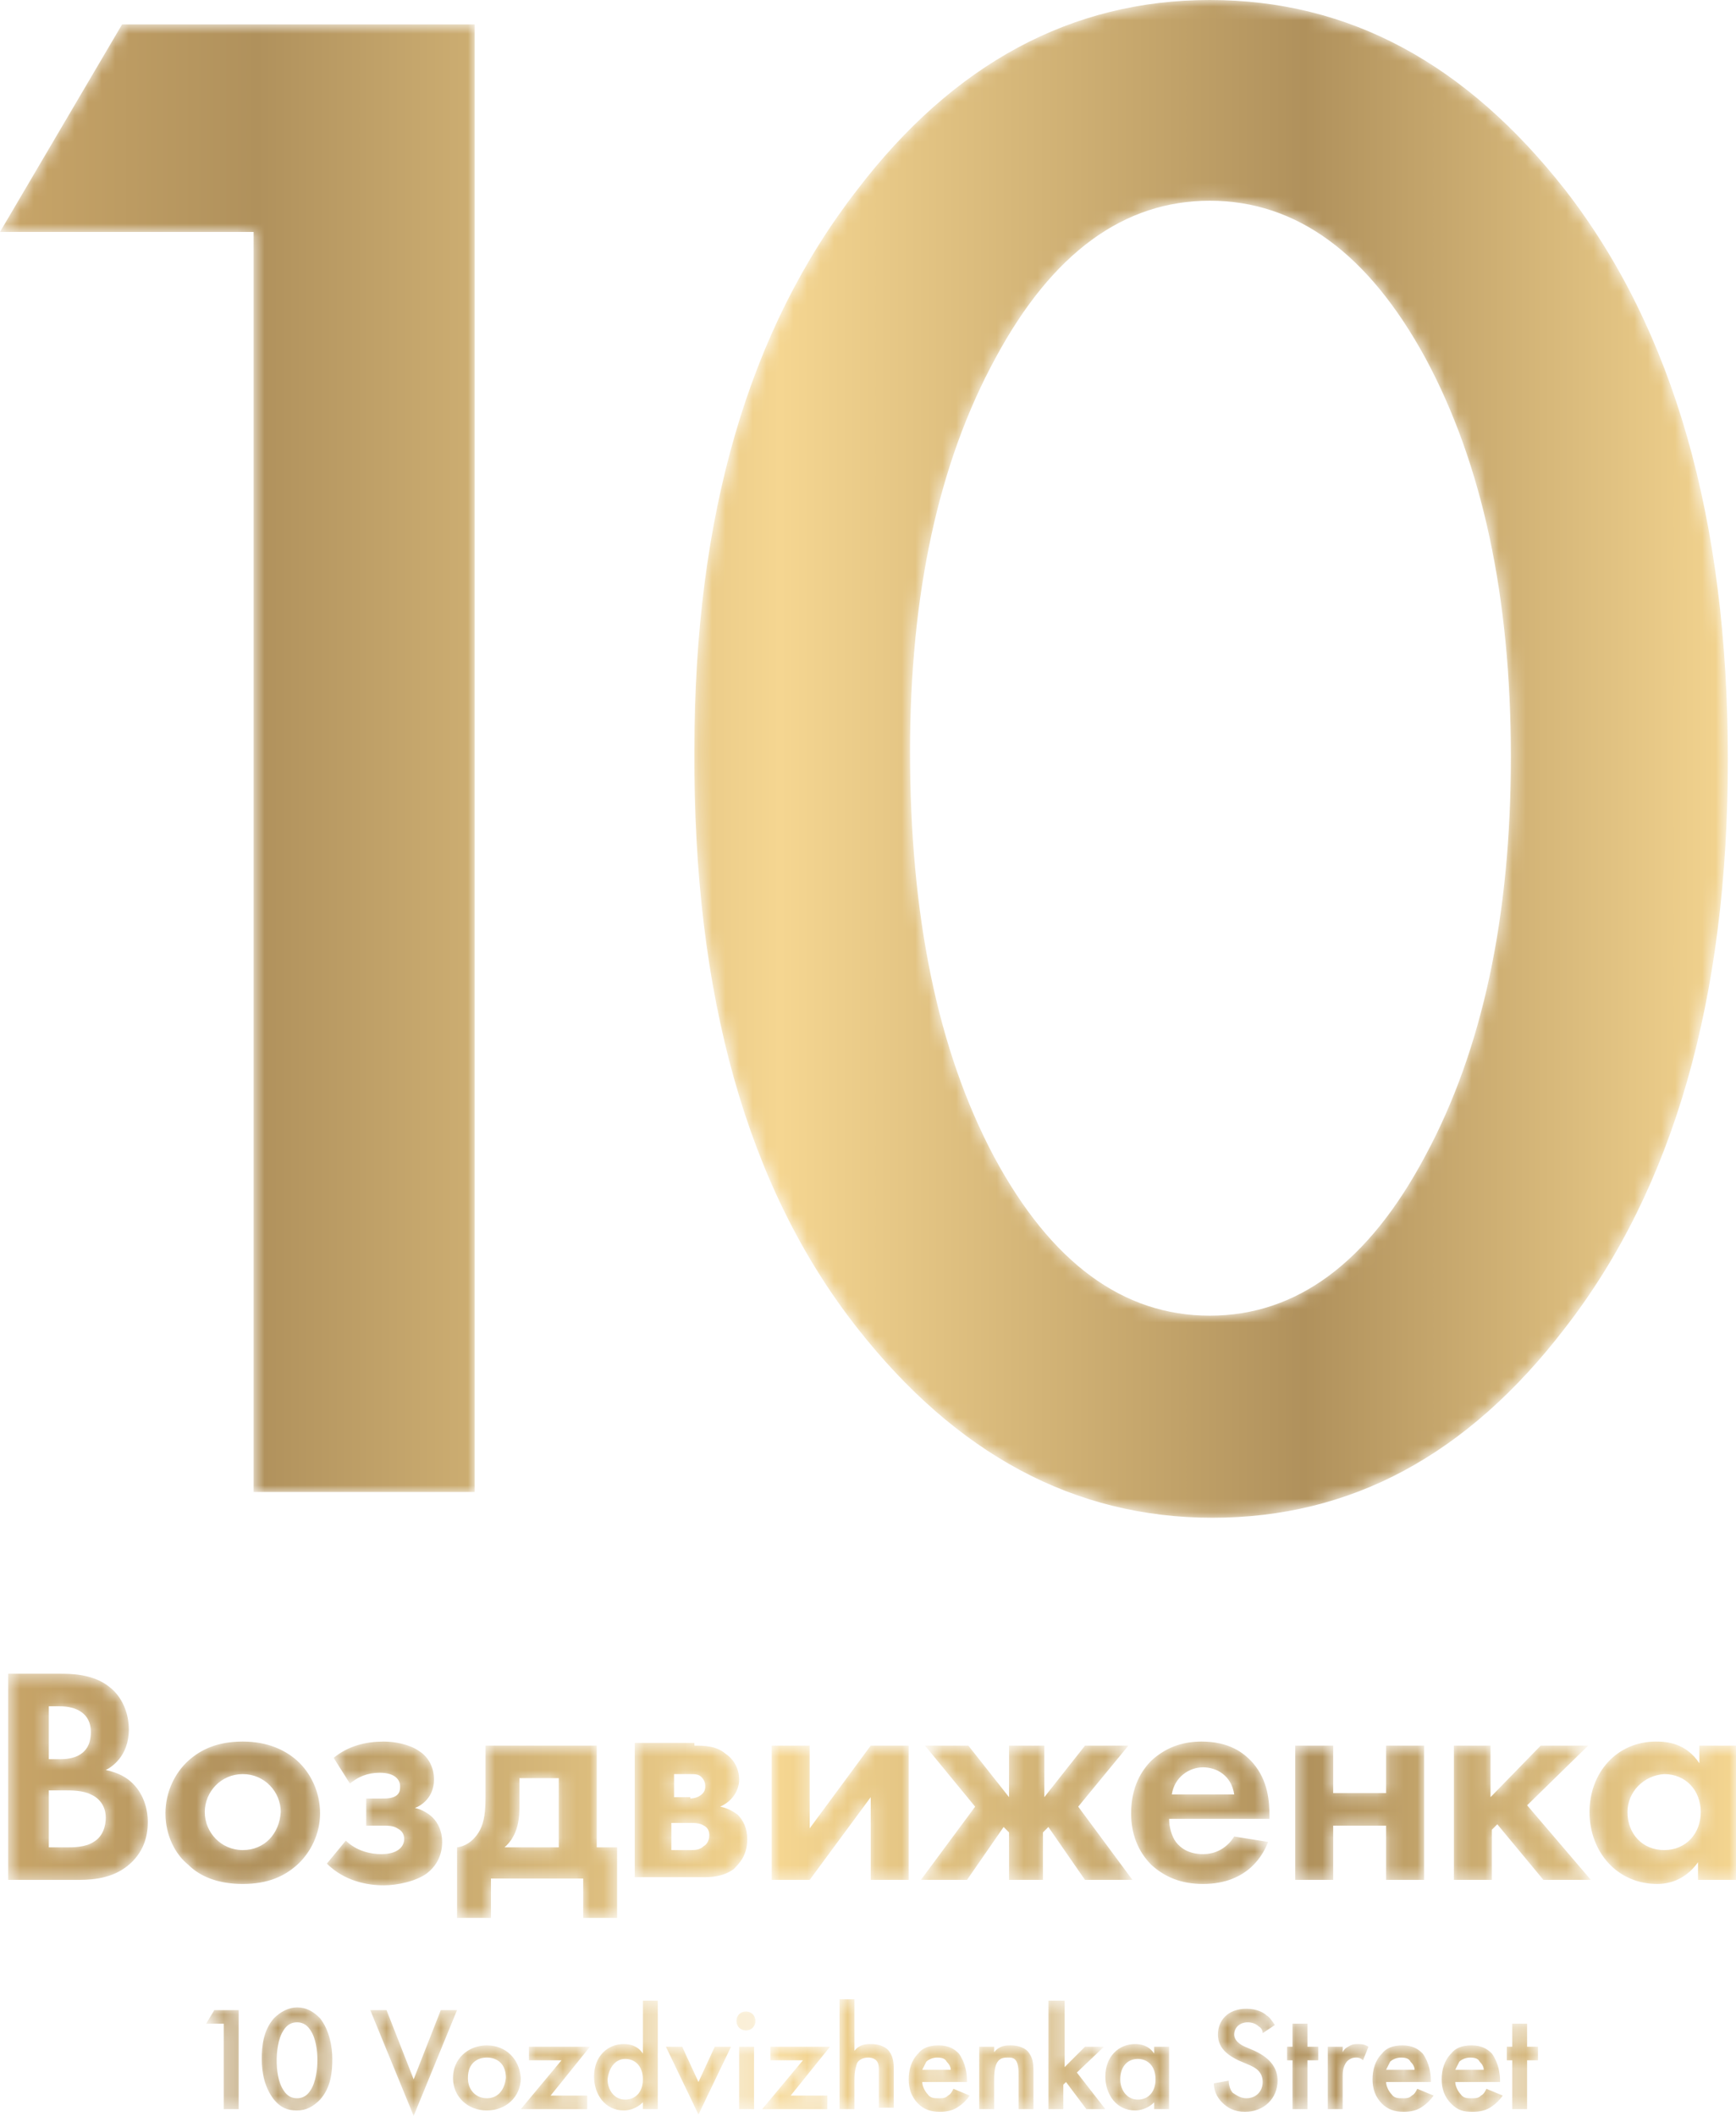 <?xml version="1.0" encoding="utf-8"?>
<!-- Generator: Adobe Illustrator 23.1.1, SVG Export Plug-In . SVG Version: 6.00 Build 0)  -->
<svg version="1.1" id="Layer_1" xmlns="http://www.w3.org/2000/svg" xmlns:xlink="http://www.w3.org/1999/xlink" x="0px" y="0px"
	 viewBox="0 0 128 156" style="enable-background:new 0 0 128 156;" xml:space="preserve">
<style type="text/css">
	.st0{filter:url(#Adobe_OpacityMaskFilter);}
	.st1{clip-path:url(#SVGID_3_);fill:url(#SVGID_4_);}
	.st2{mask:url(#SVGID_1_);}
	.st3{clip-path:url(#SVGID_6_);fill:url(#SVGID_7_);}
</style>
<g>
	<g>
		<defs>
			<filter id="Adobe_OpacityMaskFilter" filterUnits="userSpaceOnUse" x="0" y="0" width="128" height="156">
				<feColorMatrix  type="matrix" values="1 0 0 0 0  0 1 0 0 0  0 0 1 0 0  0 0 0 1 0"/>
			</filter>
		</defs>
		<mask maskUnits="userSpaceOnUse" x="0" y="0" width="128" height="156" id="SVGID_1_">
			<g class="st0">
				<g>
					<defs>
						<path id="SVGID_2_" d="M113.4,151.9v-1h-0.8v-1.7h-1.1v1.7h-0.4v1h0.4v3.6h1.1v-3.6H113.4z M107.3,152.6
							c0.1-0.2,0.2-0.4,0.3-0.6c0.1-0.1,0.4-0.3,0.8-0.3c0.4,0,0.6,0.1,0.7,0.3c0.2,0.2,0.3,0.4,0.3,0.6H107.3z M109.6,154
							c-0.1,0.2-0.2,0.4-0.4,0.5c-0.2,0.2-0.4,0.2-0.7,0.2c-0.3,0-0.6,0-0.8-0.3c-0.2-0.2-0.4-0.6-0.4-0.9h3.3v-0.1
							c0-0.5-0.1-1.3-0.6-2c-0.3-0.3-0.7-0.6-1.5-0.6c-0.7,0-1.2,0.2-1.5,0.6c-0.5,0.5-0.7,1.2-0.7,1.9c0,0.7,0.2,1.3,0.7,1.8
							s0.9,0.6,1.6,0.6c0.5,0,1-0.1,1.4-0.4c0.3-0.2,0.6-0.5,0.8-0.8L109.6,154z M102.2,152.6c0.1-0.2,0.2-0.4,0.3-0.6
							c0.1-0.1,0.4-0.3,0.8-0.3c0.4,0,0.6,0.1,0.7,0.3c0.2,0.2,0.3,0.4,0.3,0.6H102.2z M104.5,154c-0.1,0.2-0.2,0.4-0.4,0.5
							c-0.2,0.2-0.4,0.2-0.7,0.2c-0.3,0-0.6,0-0.8-0.3c-0.2-0.2-0.4-0.6-0.4-0.9h3.3v-0.1c0-0.5-0.1-1.3-0.6-2
							c-0.3-0.3-0.7-0.6-1.5-0.6c-0.7,0-1.2,0.2-1.5,0.6c-0.5,0.5-0.7,1.2-0.7,1.9c0,0.7,0.2,1.3,0.7,1.8c0.4,0.4,0.9,0.6,1.6,0.6
							c0.5,0,1-0.1,1.4-0.4c0.3-0.2,0.6-0.5,0.8-0.8L104.5,154z M97.9,155.5h1.1v-2.4c0-0.3,0-0.7,0.3-1.1c0.2-0.2,0.4-0.3,0.7-0.3
							c0.1,0,0.3,0,0.5,0.2l0.4-1c-0.3-0.2-0.6-0.2-0.8-0.2c-0.2,0-0.4,0-0.7,0.2c-0.2,0.1-0.3,0.2-0.4,0.4v-0.4h-1.1V155.5z
							 M97.2,151.9v-1h-0.8v-1.7h-1.1v1.7h-0.4v1h0.4v3.6h1.1v-3.6H97.2z M94,149.3c-0.2-0.3-0.4-0.6-0.6-0.7
							c-0.2-0.2-0.7-0.5-1.5-0.5c-1.4,0-2.1,0.9-2.1,1.9c0,1.1,0.9,1.6,1.5,1.9l0.7,0.3c0.5,0.2,1.1,0.5,1.1,1.3
							c0,0.7-0.5,1.2-1.2,1.2c-0.4,0-0.7-0.2-1-0.4c-0.2-0.2-0.3-0.6-0.3-0.9l-1.1,0.2c0,0.5,0.2,1,0.6,1.4c0.4,0.4,0.9,0.7,1.7,0.7
							c1.4,0,2.4-1,2.4-2.3c0-0.8-0.4-1.6-1.7-2.2l-0.7-0.3c-0.7-0.3-0.8-0.7-0.8-0.9c0-0.5,0.4-0.9,1-0.9c0.3,0,0.6,0.1,0.8,0.3
							c0.2,0.1,0.3,0.3,0.3,0.5L94,149.3z M83.9,151.8c0.7,0,1.3,0.5,1.3,1.5c0,1-0.6,1.5-1.3,1.5c-0.8,0-1.3-0.7-1.3-1.5
							C82.6,152.4,83.1,151.8,83.9,151.8 M85.1,151.4c-0.4-0.6-1-0.7-1.4-0.7c-1.2,0-2.2,0.9-2.2,2.4c0,1.3,0.8,2.5,2.2,2.5
							c0.3,0,0.9-0.1,1.4-0.6v0.5h1.1v-4.6h-1.1V151.4z M77.3,147.5v8h1.1v-1.8l0.2-0.2l1.5,2h1.4l-2.1-2.7l2-1.9h-1.4l-1.5,1.5
							v-4.9H77.3z M72.2,155.5h1.1v-2.2c0-1.5,0.5-1.6,1-1.6c0.4,0,0.8,0,0.8,1.2v2.6h1.1v-2.8c0-0.7-0.1-1-0.3-1.3
							c-0.1-0.2-0.5-0.6-1.4-0.6c-0.3,0-0.8,0-1.2,0.5v-0.4h-1.1V155.5z M68,152.6c0.1-0.2,0.2-0.4,0.3-0.6c0.1-0.1,0.4-0.3,0.8-0.3
							c0.4,0,0.6,0.1,0.7,0.3c0.2,0.2,0.3,0.4,0.3,0.6H68z M70.3,154c-0.1,0.2-0.2,0.4-0.4,0.5c-0.2,0.2-0.4,0.2-0.7,0.2
							c-0.3,0-0.6,0-0.8-0.3c-0.2-0.2-0.4-0.6-0.4-0.9h3.3v-0.1c0-0.5-0.1-1.3-0.6-2c-0.3-0.3-0.7-0.6-1.5-0.6
							c-0.7,0-1.2,0.2-1.5,0.6c-0.5,0.5-0.7,1.2-0.7,1.9c0,0.7,0.2,1.3,0.7,1.8c0.4,0.4,0.9,0.6,1.6,0.6c0.5,0,1-0.1,1.4-0.4
							c0.3-0.2,0.6-0.5,0.8-0.8L70.3,154z M61.9,155.5H63v-2.2c0-0.6,0.1-0.9,0.2-1.2c0.1-0.2,0.4-0.4,0.8-0.4
							c0.3,0,0.5,0.1,0.6,0.2c0.2,0.2,0.2,0.5,0.2,0.8v2.7h1.1v-2.8c0-0.3,0-0.9-0.3-1.3c-0.1-0.2-0.5-0.6-1.4-0.6
							c-0.3,0-0.8,0-1.2,0.5v-3.8h-1.1V155.5z M61.2,150.9h-4.4v1h2.4l-3,3.6H61v-1h-2.7L61.2,150.9z M54.5,155.5h1.1v-4.6h-1.1
							V155.5z M54.3,149c0,0.4,0.3,0.7,0.7,0.7c0.4,0,0.7-0.3,0.7-0.7c0-0.4-0.3-0.7-0.7-0.7C54.6,148.3,54.3,148.6,54.3,149
							 M49.1,150.9l2.4,5l2.4-5h-1.2l-1.2,2.6l-1.2-2.6H49.1z M46.1,151.8c0.7,0,1.3,0.5,1.3,1.5c0,1-0.6,1.5-1.3,1.5
							c-0.8,0-1.3-0.7-1.3-1.5C44.9,152.4,45.4,151.8,46.1,151.8 M47.4,151.4c-0.4-0.6-1-0.7-1.4-0.7c-1.2,0-2.2,0.9-2.2,2.4
							c0,1.3,0.8,2.5,2.2,2.5c0.3,0,0.9-0.1,1.4-0.6v0.5h1.1v-8h-1.1V151.4z M43.5,150.9H39v1h2.4l-3,3.6h4.9v-1h-2.7L43.5,150.9z
							 M35.9,154.7c-0.8,0-1.4-0.6-1.4-1.5c0-1.1,0.7-1.5,1.4-1.5c0.7,0,1.4,0.4,1.4,1.5C37.2,154.1,36.7,154.7,35.9,154.7
							 M35.9,150.8c-1.4,0-2.5,1-2.5,2.4c0,1.4,1.1,2.4,2.5,2.4c1.4,0,2.5-1,2.5-2.4C38.3,151.8,37.3,150.8,35.9,150.8 M27.3,148.2
							l3.2,7.8l3.2-7.8h-1.2l-2,5.1l-2-5.1H27.3z M21.9,149.1c0.3,0,0.7,0.1,1,0.6c0.4,0.6,0.5,1.5,0.5,2.2c0,0.6-0.1,1.6-0.5,2.2
							c-0.3,0.5-0.7,0.6-1,0.6c-0.3,0-0.7-0.1-1-0.6c-0.4-0.6-0.5-1.5-0.5-2.2c0-0.6,0.1-1.6,0.5-2.2
							C21.2,149.2,21.6,149.1,21.9,149.1 M21.9,155.6c0.7,0,1.2-0.3,1.7-0.8c0.8-0.9,0.9-2,0.9-3c0-0.9-0.2-2.1-0.9-3
							c-0.5-0.5-1-0.8-1.7-0.8c-0.6,0-1.2,0.3-1.7,0.8c-0.8,0.9-0.9,2.1-0.9,3c0,1,0.2,2.1,0.9,3C20.7,155.4,21.2,155.6,21.9,155.6
							 M16.5,155.5h1.1v-7.3h-1.8l-0.6,1h1.3V155.5z M120,133.6c0,1.6,1.1,2.8,2.7,2.8c1.6,0,2.7-1.2,2.7-2.8c0-1.6-1.1-2.8-2.7-2.8
							C121.2,130.9,120,132.1,120,133.6 M125.2,128.7h2.8v9.9h-2.8v-1.3c-1,1.4-2.3,1.6-3,1.6c-3,0-5-2.4-5-5.3c0-2.9,2-5.2,4.9-5.2
							c0.8,0,2.2,0.1,3.2,1.6V128.7z M107.2,128.7v9.9h2.8v-3.7l0.4-0.4l3.4,4.1h3.5l-4.7-5.5l4.5-4.4h-3.5l-3.7,3.8v-3.8H107.2z
							 M95.5,128.7h2.8v3.5h3.9v-3.5h2.8v9.9h-2.8v-4h-3.9v4h-2.8V128.7z M86.4,132.3c0.2-1.3,1.3-2,2.3-2c1,0,2.1,0.6,2.3,2H86.4z
							 M91,135.4c-0.5,0.8-1.3,1.3-2.3,1.3c-1.1,0-1.7-0.5-2-0.9c-0.3-0.4-0.5-1.1-0.5-1.7h7.4v-0.2c0-1.1-0.1-2.6-1.2-3.9
							c-0.7-0.8-1.8-1.6-3.8-1.6c-1.2,0-2.5,0.3-3.7,1.4c-0.7,0.7-1.5,1.9-1.5,3.9c0,1.5,0.5,2.8,1.5,3.8c1,0.9,2.2,1.4,3.8,1.4
							c3.4,0,4.5-2.3,4.8-3.1L91,135.4z M77,128.7v3.8l3-3.8h3.2l-3.7,4.5l4,5.4H80l-2.7-3.9l-0.4,0.4v3.5h-2.5v-3.5l-0.4-0.4
							l-2.7,3.9h-3.4l4-5.4l-3.7-4.5h3.2l3,3.8v-3.8H77z M56.9,128.7v9.9h2.8l4.5-6.1v6.1H67v-9.9h-2.8l-4.5,6.1v-6.1H56.9z
							 M50.9,136.4c0.3,0,0.7,0,1-0.3c0.2-0.1,0.4-0.4,0.4-0.8c0-0.4-0.2-0.6-0.4-0.7c-0.3-0.2-0.7-0.2-1-0.2h-1.4v2H50.9z
							 M50.9,132.6c0,0,0.4,0,0.7-0.2c0.3-0.2,0.4-0.4,0.4-0.7c0-0.4-0.2-0.6-0.3-0.7c-0.2-0.2-0.5-0.2-0.8-0.2h-1.2v1.7H50.9z
							 M51.2,128.7c0.7,0,1.6,0,2.3,0.6c0.6,0.4,1,1.1,1,1.9c0,0.8-0.5,1.6-1.4,2c0.5,0.1,0.9,0.3,1.3,0.6c0.4,0.4,0.7,1,0.7,1.8
							c0,1.2-0.6,1.8-1,2.2c-0.8,0.6-1.8,0.6-2.2,0.6h-5.1v-9.9H51.2z M41.2,136.2h-4c0.8-0.7,1.1-1.7,1.1-2.9v-2.2h2.9V136.2z
							 M35.8,128.7v3.7c0,1.2-0.1,1.9-0.4,2.5c-0.3,0.6-0.9,1.2-1.7,1.3v5.2h2.5v-2.9h6.8v2.9h2.5v-5.2h-1.5v-7.5H35.8z M24.6,129.6
							c1.1-0.9,2.4-1.2,3.7-1.2c0.8,0,1.9,0.2,2.6,0.7c0.5,0.3,1.1,1,1.1,2.1c0,1.3-0.9,1.9-1.4,2.1c0.5,0.1,1,0.4,1.3,0.7
							c0.4,0.4,0.7,1,0.7,1.8c0,1.2-0.6,1.9-1.1,2.3c-0.8,0.6-2.2,0.9-3.2,0.9c-1.2,0-2.9-0.3-4.2-1.6l1.4-1.7c0.8,0.8,1.9,1,2.6,1
							c1.4,0,1.7-0.7,1.7-1.1c0-0.3-0.1-0.6-0.5-0.8c-0.3-0.2-0.7-0.2-1.2-0.2H27v-2h1.1c0.4,0,0.8,0,1.1-0.2
							c0.3-0.2,0.3-0.5,0.3-0.7c0-0.5-0.4-1-1.5-1c-0.9,0-1.6,0.3-2.2,0.8L24.6,129.6z M17.9,136.4c-1.6,0-2.8-1.3-2.8-2.8
							c0-1.5,1.2-2.8,2.8-2.8c1.6,0,2.8,1.3,2.8,2.8C20.6,135.2,19.5,136.4,17.9,136.4 M17.9,128.4c-1.9,0-3.1,0.6-4,1.4
							c-1,0.9-1.7,2.3-1.7,3.9c0,1.6,0.7,3,1.7,3.8c0.8,0.8,2.1,1.4,4,1.4s3.1-0.6,4-1.4c1-0.9,1.7-2.3,1.7-3.8c0-1.6-0.7-3-1.7-3.9
							C21,129,19.7,128.4,17.9,128.4 M3.6,136.2h1.3c0.5,0,1.4,0,2-0.4c0.7-0.4,0.9-1.2,0.9-1.8c0-0.5-0.2-1.3-1.1-1.7
							c-0.6-0.3-1.4-0.3-2-0.3H3.6V136.2z M3.6,129.7h0.8c0.5,0,2.3,0,2.3-2c0-1.4-1.1-1.9-2.3-1.9H3.6V129.7z M4.4,123.4
							c0.8,0,2.5,0,3.7,1c0.9,0.7,1.4,1.9,1.4,3.1c0,2-1.3,2.8-1.7,3c1,0.2,1.6,0.6,2,1c0.9,0.9,1.1,2.1,1.1,2.8
							c0,0.9-0.2,2.1-1.3,3.1c-1.1,1-2.5,1.2-3.8,1.2H0.6v-15.2H4.4z M73.4,26.4c4.2-7.8,9.5-11.6,15.8-11.6
							c6.4,0,11.7,3.9,15.9,11.6c4.2,7.8,6.3,17.6,6.3,29.4c0,11.8-2.1,21.6-6.3,29.4C100.9,93.1,95.6,97,89.2,97
							c-6.4,0-11.7-3.9-15.9-11.7c-4.2-7.9-6.2-17.9-6.2-29.9C67.1,43.8,69.2,34.1,73.4,26.4 M63.2,97.9c7.3,9.3,16,14,26.2,14
							s18.8-4.6,26-14c8-10.3,12-24.3,12-41.9c0-17.7-4-31.7-12-42C108.1,4.7,99.5,0,89.2,0C79,0,70.3,4.7,63.2,14
							c-8,10.3-12,24-12,41.3C51.1,73.4,55.1,87.6,63.2,97.9 M18.7,17.1H0L9,1.8h26v108.2H18.7V17.1z"/>
					</defs>
					<clipPath id="SVGID_3_">
						<use xlink:href="#SVGID_2_"  style="overflow:visible;"/>
					</clipPath>
					
						<linearGradient id="SVGID_4_" gradientUnits="userSpaceOnUse" x1="-221.263" y1="122.343" x2="-220.266" y2="122.343" gradientTransform="matrix(128.361 0 0 -128.361 28401.59 15782.09)">
						<stop  offset="0" style="stop-color:#FFFFFF"/>
						<stop  offset="0.15" style="stop-color:#FFFFFF"/>
						<stop  offset="0.45" style="stop-color:#FFFFFF"/>
						<stop  offset="0.75" style="stop-color:#FFFFFF"/>
						<stop  offset="1" style="stop-color:#FFFFFF"/>
					</linearGradient>
					<rect x="0" y="0" class="st1" width="128" height="156"/>
				</g>
			</g>
		</mask>
		<g class="st2">
			<g>
				<g>
					<defs>
						<path id="SVGID_5_" d="M113.4,151.9v-1h-0.8v-1.7h-1.1v1.7h-0.4v1h0.4v3.6h1.1v-3.6H113.4z M107.3,152.6
							c0.1-0.2,0.2-0.4,0.3-0.6c0.1-0.1,0.4-0.3,0.8-0.3c0.4,0,0.6,0.1,0.7,0.3c0.2,0.2,0.3,0.4,0.3,0.6H107.3z M109.6,154
							c-0.1,0.2-0.2,0.4-0.4,0.5c-0.2,0.2-0.4,0.2-0.7,0.2c-0.3,0-0.6,0-0.8-0.3c-0.2-0.2-0.4-0.6-0.4-0.9h3.3v-0.1
							c0-0.5-0.1-1.3-0.6-2c-0.3-0.3-0.7-0.6-1.5-0.6c-0.7,0-1.2,0.2-1.5,0.6c-0.5,0.5-0.7,1.2-0.7,1.9c0,0.7,0.2,1.3,0.7,1.8
							s0.9,0.6,1.6,0.6c0.5,0,1-0.1,1.4-0.4c0.3-0.2,0.6-0.5,0.8-0.8L109.6,154z M102.2,152.6c0.1-0.2,0.2-0.4,0.3-0.6
							c0.1-0.1,0.4-0.3,0.8-0.3c0.4,0,0.6,0.1,0.7,0.3c0.2,0.2,0.3,0.4,0.3,0.6H102.2z M104.5,154c-0.1,0.2-0.2,0.4-0.4,0.5
							c-0.2,0.2-0.4,0.2-0.7,0.2c-0.3,0-0.6,0-0.8-0.3c-0.2-0.2-0.4-0.6-0.4-0.9h3.3v-0.1c0-0.5-0.1-1.3-0.6-2
							c-0.3-0.3-0.7-0.6-1.5-0.6c-0.7,0-1.2,0.2-1.5,0.6c-0.5,0.5-0.7,1.2-0.7,1.9c0,0.7,0.2,1.3,0.7,1.8c0.4,0.4,0.9,0.6,1.6,0.6
							c0.5,0,1-0.1,1.4-0.4c0.3-0.2,0.6-0.5,0.8-0.8L104.5,154z M97.9,155.5h1.1v-2.4c0-0.3,0-0.7,0.3-1.1c0.2-0.2,0.4-0.3,0.7-0.3
							c0.1,0,0.3,0,0.5,0.2l0.4-1c-0.3-0.2-0.6-0.2-0.8-0.2c-0.2,0-0.4,0-0.7,0.2c-0.2,0.1-0.3,0.2-0.4,0.4v-0.4h-1.1V155.5z
							 M97.2,151.9v-1h-0.8v-1.7h-1.1v1.7h-0.4v1h0.4v3.6h1.1v-3.6H97.2z M94,149.3c-0.2-0.3-0.4-0.6-0.6-0.7
							c-0.2-0.2-0.7-0.5-1.5-0.5c-1.4,0-2.1,0.9-2.1,1.9c0,1.1,0.9,1.6,1.5,1.9l0.7,0.3c0.5,0.2,1.1,0.5,1.1,1.3
							c0,0.7-0.5,1.2-1.2,1.2c-0.4,0-0.7-0.2-1-0.4c-0.2-0.2-0.3-0.6-0.3-0.9l-1.1,0.2c0,0.5,0.2,1,0.6,1.4c0.4,0.4,0.9,0.7,1.7,0.7
							c1.4,0,2.4-1,2.4-2.3c0-0.8-0.4-1.6-1.7-2.2l-0.7-0.3c-0.7-0.3-0.8-0.7-0.8-0.9c0-0.5,0.4-0.9,1-0.9c0.3,0,0.6,0.1,0.8,0.3
							c0.2,0.1,0.3,0.3,0.3,0.5L94,149.3z M83.9,151.8c0.7,0,1.3,0.5,1.3,1.5c0,1-0.6,1.5-1.3,1.5c-0.8,0-1.3-0.7-1.3-1.5
							C82.6,152.4,83.1,151.8,83.9,151.8 M85.1,151.4c-0.4-0.6-1-0.7-1.4-0.7c-1.2,0-2.2,0.9-2.2,2.4c0,1.3,0.8,2.5,2.2,2.5
							c0.3,0,0.9-0.1,1.4-0.6v0.5h1.1v-4.6h-1.1V151.4z M77.3,147.5v8h1.1v-1.8l0.2-0.2l1.5,2h1.4l-2.1-2.7l2-1.9h-1.4l-1.5,1.5
							v-4.9H77.3z M72.2,155.5h1.1v-2.2c0-1.5,0.5-1.6,1-1.6c0.4,0,0.8,0,0.8,1.2v2.6h1.1v-2.8c0-0.7-0.1-1-0.3-1.3
							c-0.1-0.2-0.5-0.6-1.4-0.6c-0.3,0-0.8,0-1.2,0.5v-0.4h-1.1V155.5z M68,152.6c0.1-0.2,0.2-0.4,0.3-0.6c0.1-0.1,0.4-0.3,0.8-0.3
							c0.4,0,0.6,0.1,0.7,0.3c0.2,0.2,0.3,0.4,0.3,0.6H68z M70.3,154c-0.1,0.2-0.2,0.4-0.4,0.5c-0.2,0.2-0.4,0.2-0.7,0.2
							c-0.3,0-0.6,0-0.8-0.3c-0.2-0.2-0.4-0.6-0.4-0.9h3.3v-0.1c0-0.5-0.1-1.3-0.6-2c-0.3-0.3-0.7-0.6-1.5-0.6
							c-0.7,0-1.2,0.2-1.5,0.6c-0.5,0.5-0.7,1.2-0.7,1.9c0,0.7,0.2,1.3,0.7,1.8c0.4,0.4,0.9,0.6,1.6,0.6c0.5,0,1-0.1,1.4-0.4
							c0.3-0.2,0.6-0.5,0.8-0.8L70.3,154z M61.9,155.5H63v-2.2c0-0.6,0.1-0.9,0.2-1.2c0.1-0.2,0.4-0.4,0.8-0.4
							c0.3,0,0.5,0.1,0.6,0.2c0.2,0.2,0.2,0.5,0.2,0.8v2.7h1.1v-2.8c0-0.3,0-0.9-0.3-1.3c-0.1-0.2-0.5-0.6-1.4-0.6
							c-0.3,0-0.8,0-1.2,0.5v-3.8h-1.1V155.5z M61.2,150.9h-4.4v1h2.4l-3,3.6H61v-1h-2.7L61.2,150.9z M54.5,155.5h1.1v-4.6h-1.1
							V155.5z M54.3,149c0,0.4,0.3,0.7,0.7,0.7c0.4,0,0.7-0.3,0.7-0.7c0-0.4-0.3-0.7-0.7-0.7C54.6,148.3,54.3,148.6,54.3,149
							 M49.1,150.9l2.4,5l2.4-5h-1.2l-1.2,2.6l-1.2-2.6H49.1z M46.1,151.8c0.7,0,1.3,0.5,1.3,1.5c0,1-0.6,1.5-1.3,1.5
							c-0.8,0-1.3-0.7-1.3-1.5C44.9,152.4,45.4,151.8,46.1,151.8 M47.4,151.4c-0.4-0.6-1-0.7-1.4-0.7c-1.2,0-2.2,0.9-2.2,2.4
							c0,1.3,0.8,2.5,2.2,2.5c0.3,0,0.9-0.1,1.4-0.6v0.5h1.1v-8h-1.1V151.4z M43.5,150.9H39v1h2.4l-3,3.6h4.9v-1h-2.7L43.5,150.9z
							 M35.9,154.7c-0.8,0-1.4-0.6-1.4-1.5c0-1.1,0.7-1.5,1.4-1.5c0.7,0,1.4,0.4,1.4,1.5C37.2,154.1,36.7,154.7,35.9,154.7
							 M35.9,150.8c-1.4,0-2.5,1-2.5,2.4c0,1.4,1.1,2.4,2.5,2.4c1.4,0,2.5-1,2.5-2.4C38.3,151.8,37.3,150.8,35.9,150.8 M27.3,148.2
							l3.2,7.8l3.2-7.8h-1.2l-2,5.1l-2-5.1H27.3z M21.9,149.1c0.3,0,0.7,0.1,1,0.6c0.4,0.6,0.5,1.5,0.5,2.2c0,0.6-0.1,1.6-0.5,2.2
							c-0.3,0.5-0.7,0.6-1,0.6c-0.3,0-0.7-0.1-1-0.6c-0.4-0.6-0.5-1.5-0.5-2.2c0-0.6,0.1-1.6,0.5-2.2
							C21.2,149.2,21.6,149.1,21.9,149.1 M21.9,155.6c0.7,0,1.2-0.3,1.7-0.8c0.8-0.9,0.9-2,0.9-3c0-0.9-0.2-2.1-0.9-3
							c-0.5-0.5-1-0.8-1.7-0.8c-0.6,0-1.2,0.3-1.7,0.8c-0.8,0.9-0.9,2.1-0.9,3c0,1,0.2,2.1,0.9,3C20.7,155.4,21.2,155.6,21.9,155.6
							 M16.5,155.5h1.1v-7.3h-1.8l-0.6,1h1.3V155.5z M120,133.6c0,1.6,1.1,2.8,2.7,2.8c1.6,0,2.7-1.2,2.7-2.8c0-1.6-1.1-2.8-2.7-2.8
							C121.2,130.9,120,132.1,120,133.6 M125.2,128.7h2.8v9.9h-2.8v-1.3c-1,1.4-2.3,1.6-3,1.6c-3,0-5-2.4-5-5.3c0-2.9,2-5.2,4.9-5.2
							c0.8,0,2.2,0.1,3.2,1.6V128.7z M107.2,128.7v9.9h2.8v-3.7l0.4-0.4l3.4,4.1h3.5l-4.7-5.5l4.5-4.4h-3.5l-3.7,3.8v-3.8H107.2z
							 M95.5,128.7h2.8v3.5h3.9v-3.5h2.8v9.9h-2.8v-4h-3.9v4h-2.8V128.7z M86.4,132.3c0.2-1.3,1.3-2,2.3-2c1,0,2.1,0.6,2.3,2H86.4z
							 M91,135.4c-0.5,0.8-1.3,1.3-2.3,1.3c-1.1,0-1.7-0.5-2-0.9c-0.3-0.4-0.5-1.1-0.5-1.7h7.4v-0.2c0-1.1-0.1-2.6-1.2-3.9
							c-0.7-0.8-1.8-1.6-3.8-1.6c-1.2,0-2.5,0.3-3.7,1.4c-0.7,0.7-1.5,1.9-1.5,3.9c0,1.5,0.5,2.8,1.5,3.8c1,0.9,2.2,1.4,3.8,1.4
							c3.4,0,4.5-2.3,4.8-3.1L91,135.4z M77,128.7v3.8l3-3.8h3.2l-3.7,4.5l4,5.4H80l-2.7-3.9l-0.4,0.4v3.5h-2.5v-3.5l-0.4-0.4
							l-2.7,3.9h-3.4l4-5.4l-3.7-4.5h3.2l3,3.8v-3.8H77z M56.9,128.7v9.9h2.8l4.5-6.1v6.1H67v-9.9h-2.8l-4.5,6.1v-6.1H56.9z
							 M50.9,136.4c0.3,0,0.7,0,1-0.3c0.2-0.1,0.4-0.4,0.4-0.8c0-0.4-0.2-0.6-0.4-0.7c-0.3-0.2-0.7-0.2-1-0.2h-1.4v2H50.9z
							 M50.9,132.6c0,0,0.4,0,0.7-0.2c0.3-0.2,0.4-0.4,0.4-0.7c0-0.4-0.2-0.6-0.3-0.7c-0.2-0.2-0.5-0.2-0.8-0.2h-1.2v1.7H50.9z
							 M51.2,128.7c0.7,0,1.6,0,2.3,0.6c0.6,0.4,1,1.1,1,1.9c0,0.8-0.5,1.6-1.4,2c0.5,0.1,0.9,0.3,1.3,0.6c0.4,0.4,0.7,1,0.7,1.8
							c0,1.2-0.6,1.8-1,2.2c-0.8,0.6-1.8,0.6-2.2,0.6h-5.1v-9.9H51.2z M41.2,136.2h-4c0.8-0.7,1.1-1.7,1.1-2.9v-2.2h2.9V136.2z
							 M35.8,128.7v3.7c0,1.2-0.1,1.9-0.4,2.5c-0.3,0.6-0.9,1.2-1.7,1.3v5.2h2.5v-2.9h6.8v2.9h2.5v-5.2h-1.5v-7.5H35.8z M24.6,129.6
							c1.1-0.9,2.4-1.2,3.7-1.2c0.8,0,1.9,0.2,2.6,0.7c0.5,0.3,1.1,1,1.1,2.1c0,1.3-0.9,1.9-1.4,2.1c0.5,0.1,1,0.4,1.3,0.7
							c0.4,0.4,0.7,1,0.7,1.8c0,1.2-0.6,1.9-1.1,2.3c-0.8,0.6-2.2,0.9-3.2,0.9c-1.2,0-2.9-0.3-4.2-1.6l1.4-1.7c0.8,0.8,1.9,1,2.6,1
							c1.4,0,1.7-0.7,1.7-1.1c0-0.3-0.1-0.6-0.5-0.8c-0.3-0.2-0.7-0.2-1.2-0.2H27v-2h1.1c0.4,0,0.8,0,1.1-0.2
							c0.3-0.2,0.3-0.5,0.3-0.7c0-0.5-0.4-1-1.5-1c-0.9,0-1.6,0.3-2.2,0.8L24.6,129.6z M17.9,136.4c-1.6,0-2.8-1.3-2.8-2.8
							c0-1.5,1.2-2.8,2.8-2.8c1.6,0,2.8,1.3,2.8,2.8C20.6,135.2,19.5,136.4,17.9,136.4 M17.9,128.4c-1.9,0-3.1,0.6-4,1.4
							c-1,0.9-1.7,2.3-1.7,3.9c0,1.6,0.7,3,1.7,3.8c0.8,0.8,2.1,1.4,4,1.4s3.1-0.6,4-1.4c1-0.9,1.7-2.3,1.7-3.8c0-1.6-0.7-3-1.7-3.9
							C21,129,19.7,128.4,17.9,128.4 M3.6,136.2h1.3c0.5,0,1.4,0,2-0.4c0.7-0.4,0.9-1.2,0.9-1.8c0-0.5-0.2-1.3-1.1-1.7
							c-0.6-0.3-1.4-0.3-2-0.3H3.6V136.2z M3.6,129.7h0.8c0.5,0,2.3,0,2.3-2c0-1.4-1.1-1.9-2.3-1.9H3.6V129.7z M4.4,123.4
							c0.8,0,2.5,0,3.7,1c0.9,0.7,1.4,1.9,1.4,3.1c0,2-1.3,2.8-1.7,3c1,0.2,1.6,0.6,2,1c0.9,0.9,1.1,2.1,1.1,2.8
							c0,0.9-0.2,2.1-1.3,3.1c-1.1,1-2.5,1.2-3.8,1.2H0.6v-15.2H4.4z M73.4,26.4c4.2-7.8,9.5-11.6,15.8-11.6
							c6.4,0,11.7,3.9,15.9,11.6c4.2,7.8,6.3,17.6,6.3,29.4c0,11.8-2.1,21.6-6.3,29.4C100.9,93.1,95.6,97,89.2,97
							c-6.4,0-11.7-3.9-15.9-11.7c-4.2-7.9-6.2-17.9-6.2-29.9C67.1,43.8,69.2,34.1,73.4,26.4 M63.2,97.9c7.3,9.3,16,14,26.2,14
							s18.8-4.6,26-14c8-10.3,12-24.3,12-41.9c0-17.7-4-31.7-12-42C108.1,4.7,99.5,0,89.2,0C79,0,70.3,4.7,63.2,14
							c-8,10.3-12,24-12,41.3C51.1,73.4,55.1,87.6,63.2,97.9 M18.7,17.1H0L9,1.8h26v108.2H18.7V17.1z"/>
					</defs>
					<clipPath id="SVGID_6_">
						<use xlink:href="#SVGID_5_"  style="overflow:visible;"/>
					</clipPath>
					
						<linearGradient id="SVGID_7_" gradientUnits="userSpaceOnUse" x1="-221.263" y1="122.343" x2="-220.266" y2="122.343" gradientTransform="matrix(128.361 0 0 -128.361 28401.59 15782.09)">
						<stop  offset="0" style="stop-color:#C9A669"/>
						<stop  offset="0.15" style="stop-color:#B0915C"/>
						<stop  offset="0.45" style="stop-color:#F5D691"/>
						<stop  offset="0.75" style="stop-color:#B0915C"/>
						<stop  offset="1" style="stop-color:#F5D691"/>
					</linearGradient>
					<rect x="0" y="0" class="st3" width="128" height="156"/>
				</g>
			</g>
		</g>
	</g>
</g>
</svg>
